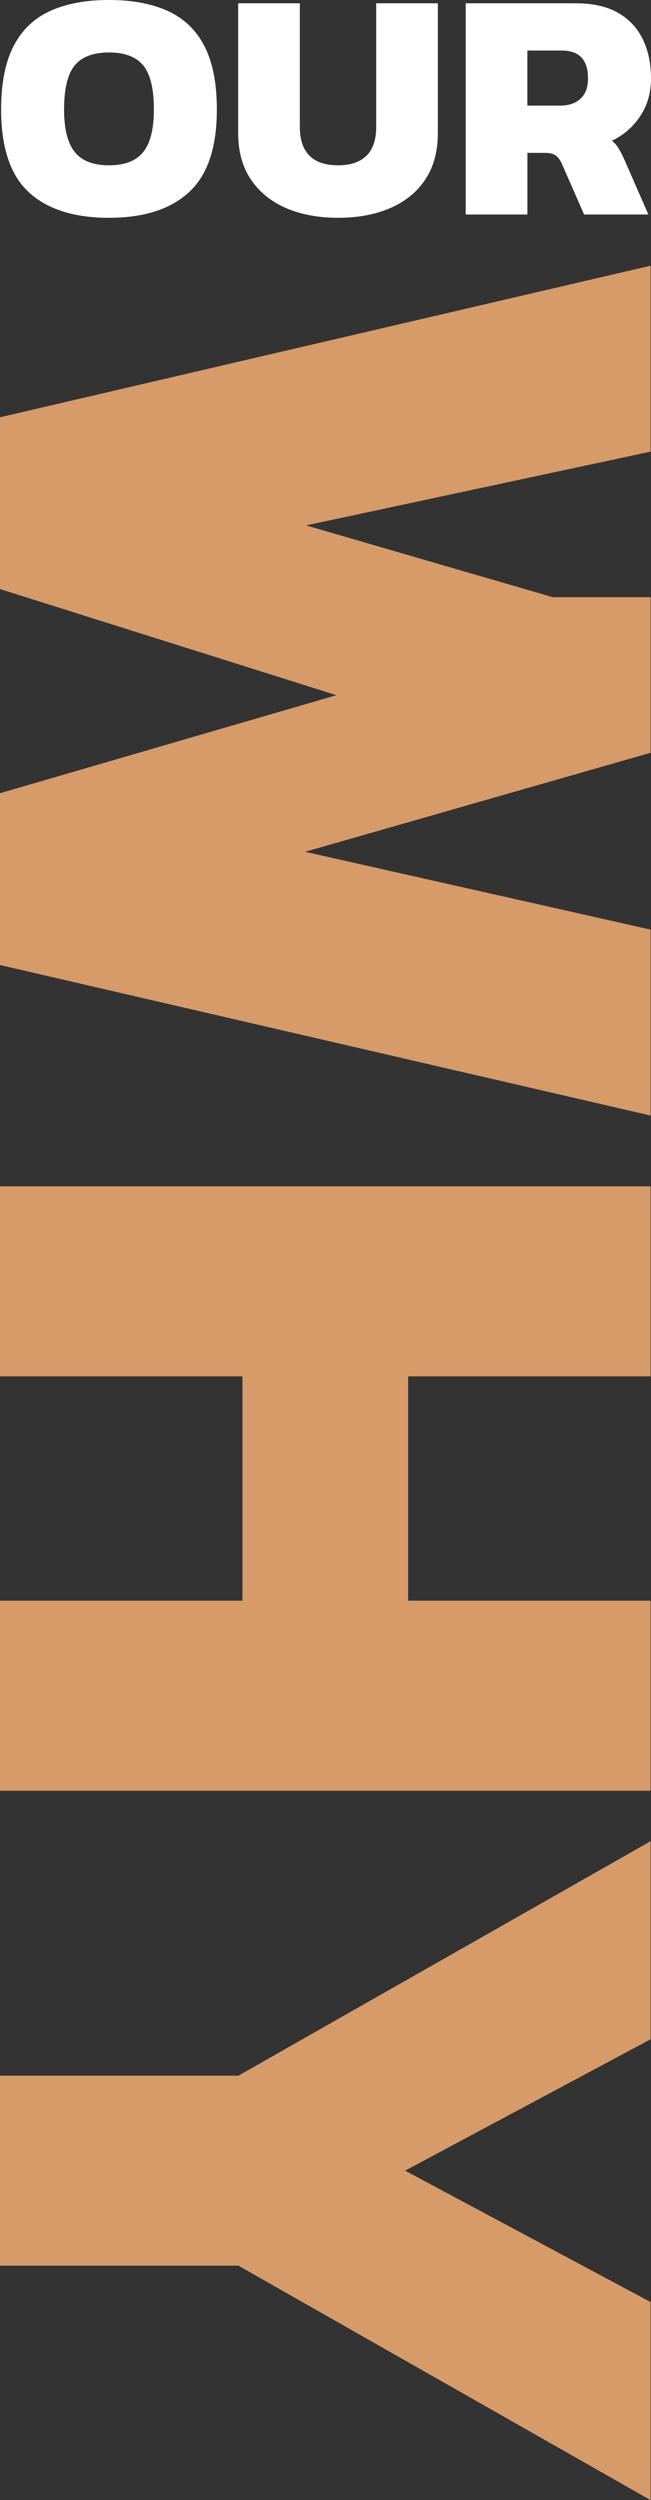 <?xml version="1.0" encoding="UTF-8"?><svg id="Layer_1" xmlns="http://www.w3.org/2000/svg" viewBox="0 0 237.74 912.68"><rect x="0" y="0" width="237.74" height="912.68" fill="#333333" stroke="none"/><path d="M0,152.33l237.59-55.34v67.88l-125.8,26.93,90.02,26.19h35.79v56.81l-126.17,36.15,126.17,28.41v67.88L0,352.29v-62.72l122.85-35.79L0,215.04v-62.72Z" style="fill:#d69b69;"/><path d="M0,433.08h237.59v69.36h-88.54v81.9h88.54v69.36H0v-69.36h88.54v-81.9H0v-69.36Z" style="fill:#d69b69;"/><path d="M0,757.73h87.07l150.52-85.59v72.31l-89.65,47.96,89.65,47.96v72.31l-150.52-85.59H0v-69.36Z" style="fill:#d69b69;"/><path d="M39.8,79.51c-12.77,0-22.53-3.11-29.28-9.34C3.78,63.94.41,53.88.41,39.99c0-9.58,1.52-17.3,4.55-23.17,3.03-5.87,7.48-10.14,13.35-12.81C24.18,1.34,31.34,0,39.8,0s15.63,1.34,21.49,4.01c5.87,2.68,10.32,6.94,13.35,12.81,3.03,5.87,4.55,13.59,4.55,23.17,0,13.89-3.39,23.95-10.18,30.18-6.79,6.23-16.52,9.34-29.22,9.34ZM39.8,60.35c5.75,0,9.92-1.62,12.51-4.85,2.59-3.23,3.89-8.4,3.89-15.51,0-7.58-1.3-12.95-3.89-16.11-2.6-3.15-6.77-4.73-12.51-4.73s-9.92,1.58-12.51,4.73c-2.6,3.15-3.89,8.52-3.89,16.11,0,7.11,1.3,12.27,3.89,15.51,2.59,3.23,6.77,4.85,12.51,4.85Z" style="fill:#fff;"/><path d="M123.5,79.51c-7.18,0-13.51-1.18-18.98-3.53-5.47-2.35-9.76-5.83-12.87-10.42-3.11-4.59-4.67-10.24-4.67-16.94V1.2h22.51v45.02c0,9.42,4.67,14.13,14.01,14.13,4.47,0,7.9-1.16,10.3-3.47,2.39-2.31,3.59-5.87,3.59-10.66V1.2h22.51v47.42c0,6.71-1.54,12.35-4.61,16.94-3.07,4.59-7.35,8.06-12.81,10.42-5.47,2.35-11.79,3.53-18.98,3.53Z" style="fill:#fff;"/><path d="M170.08,78.31V1.2h40.11c6.31,0,11.47,1.16,15.51,3.47,4.03,2.32,7.04,5.53,9.04,9.64,1.99,4.11,2.99,8.88,2.99,14.31s-1.3,9.76-3.89,13.71c-2.6,3.95-6.05,6.97-10.36,9.04.88.72,1.64,1.58,2.28,2.57.64,1,1.36,2.38,2.16,4.13l8.86,20.24h-23.47l-8.14-18.56c-.64-1.44-1.42-2.45-2.33-3.05-.92-.6-2.22-.9-3.89-.9h-6.35v22.51h-22.51ZM192.6,38.56h11.85c3.27,0,5.81-.86,7.6-2.57,1.8-1.72,2.69-4.17,2.69-7.36,0-6.78-3.19-10.18-9.58-10.18h-12.57v20.12Z" style="fill:#fff;"/></svg>